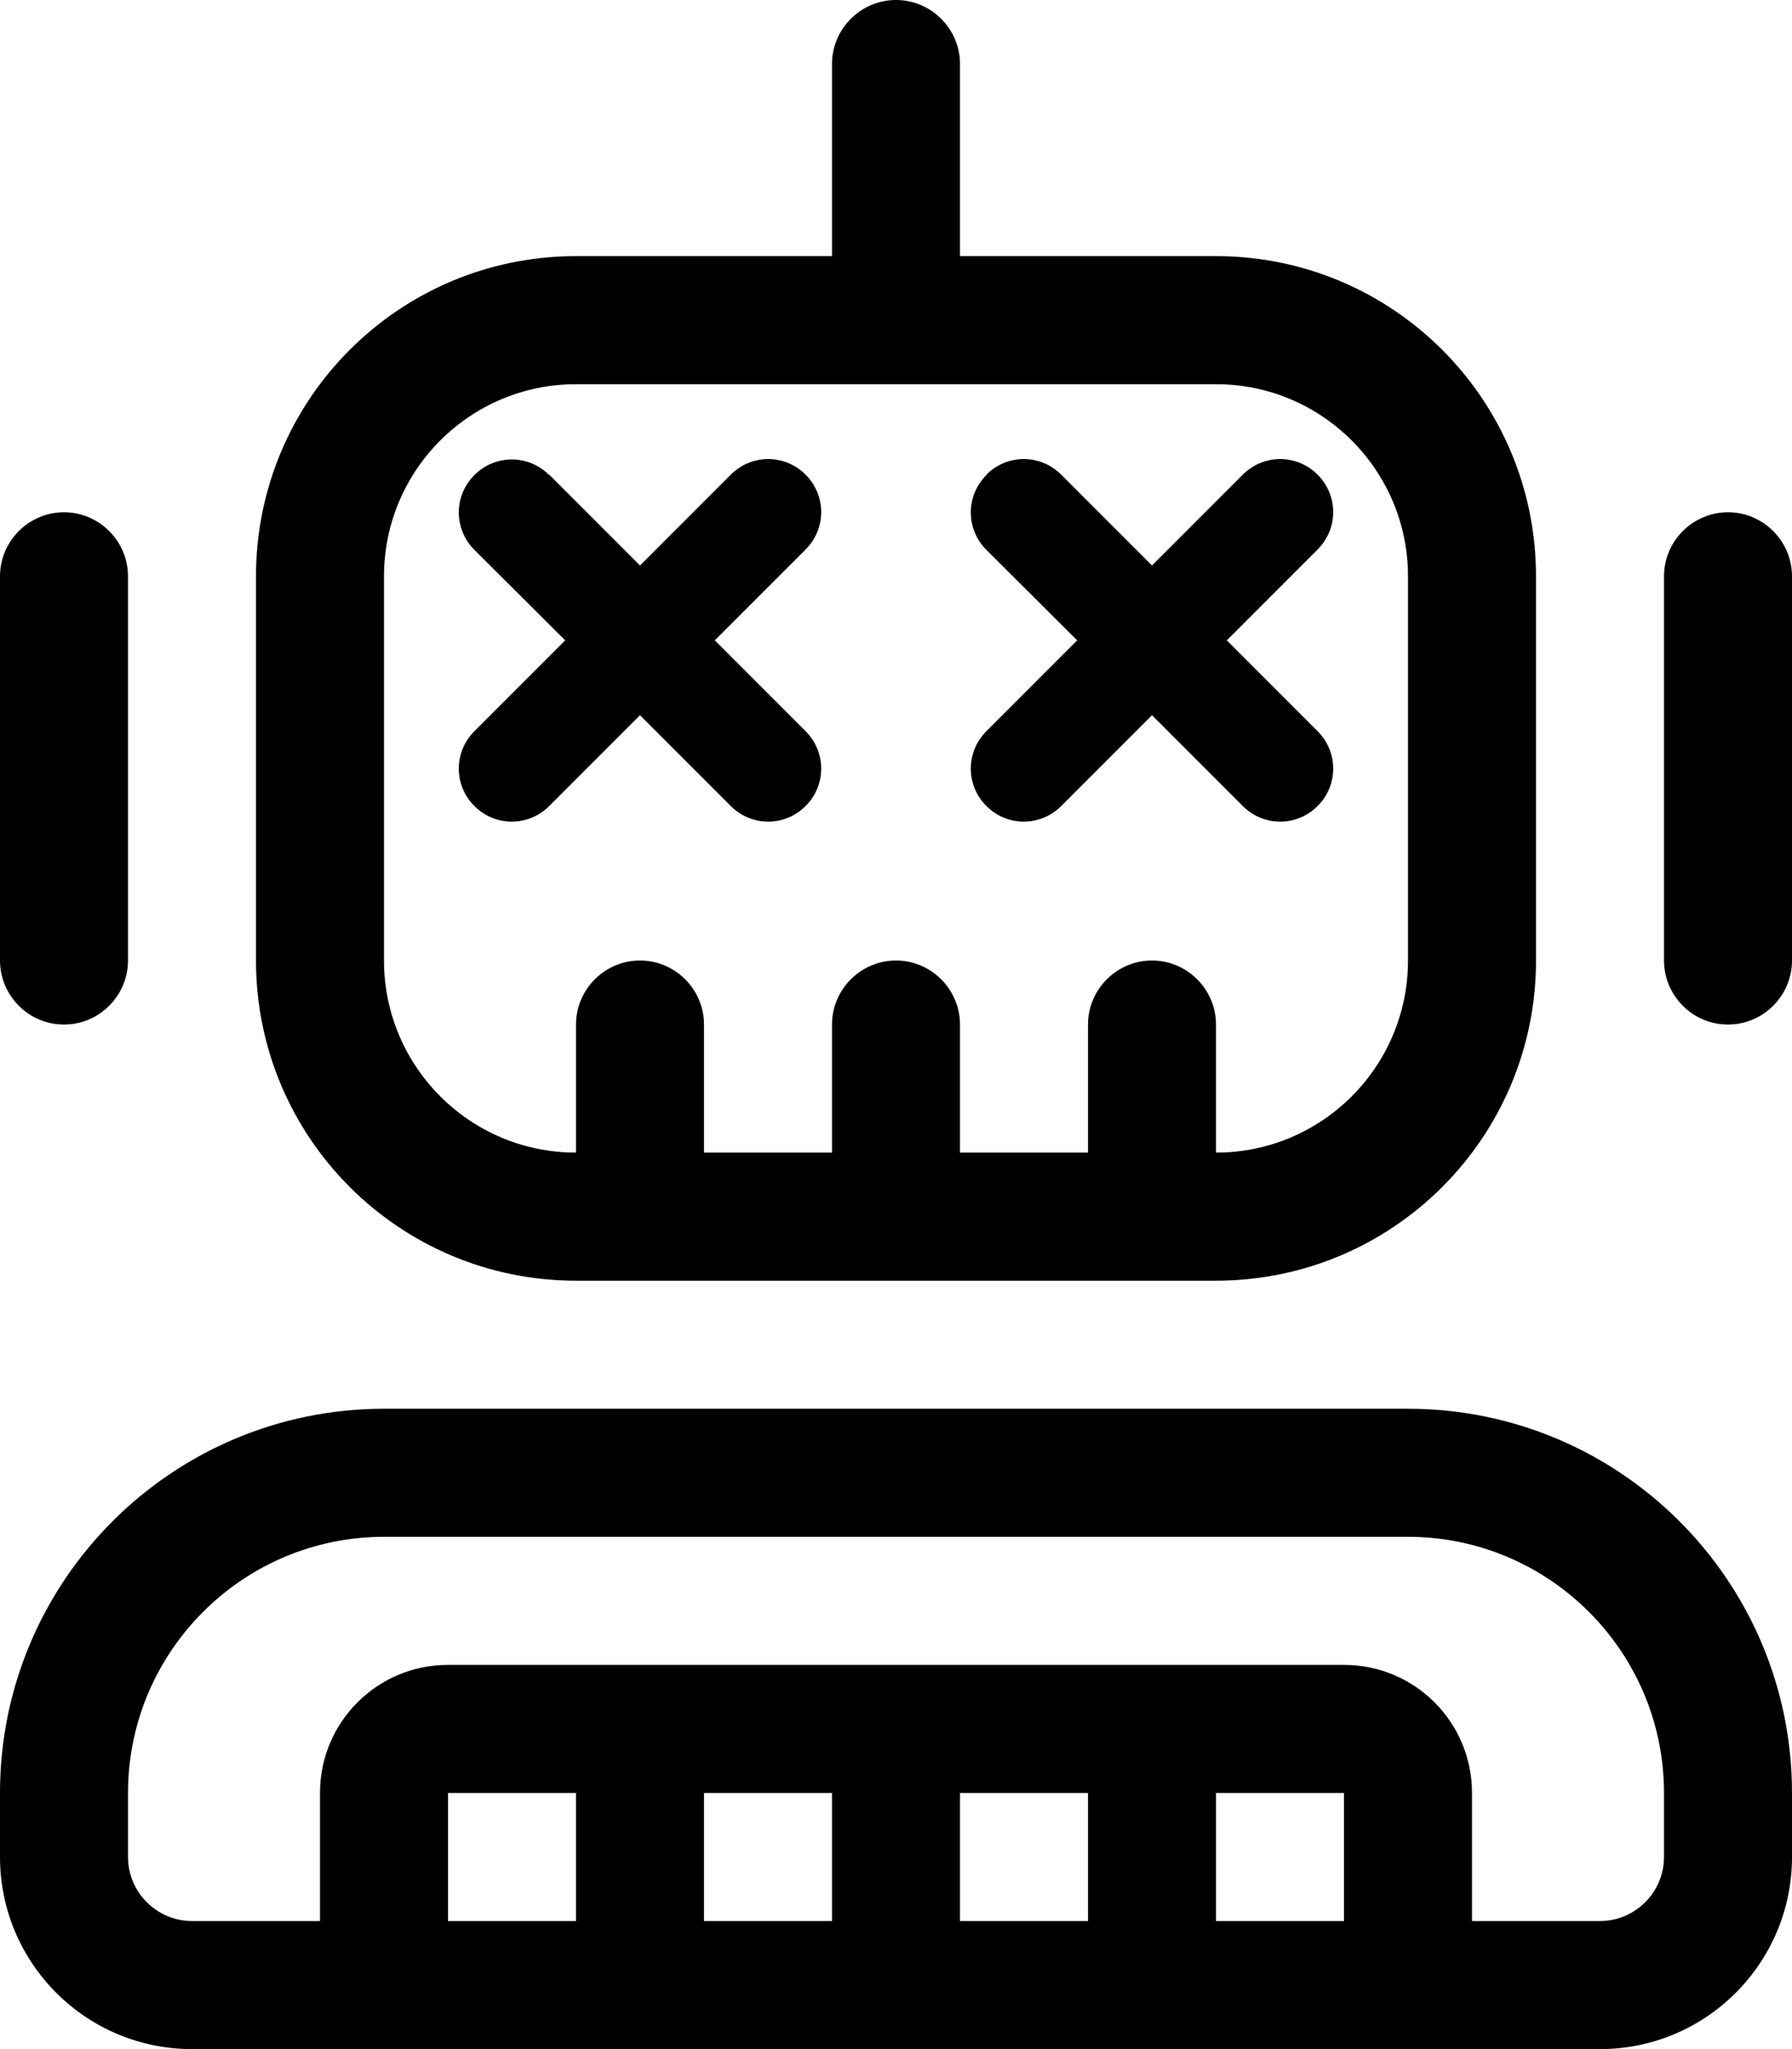 <?xml version="1.0" encoding="UTF-8"?> <svg xmlns="http://www.w3.org/2000/svg" viewBox="0 0 448 512"><path d="M240 16c0-8.8-7.2-16-16-16s-16 7.2-16 16l0 48-64 0c-44.2 0-80 35.8-80 80l0 96c0 44.2 35.8 80 80 80l160 0c44.2 0 80-35.8 80-80l0-96c0-44.2-35.8-80-80-80l-64 0 0-48zM96 144c0-26.5 21.5-48 48-48l160 0c26.5 0 48 21.5 48 48l0 96c0 26.5-21.5 48-48 48l0-32c0-8.8-7.2-16-16-16s-16 7.2-16 16l0 32-32 0 0-32c0-8.8-7.2-16-16-16s-16 7.2-16 16l0 32-32 0 0-32c0-8.8-7.2-16-16-16s-16 7.2-16 16l0 32c-26.5 0-48-21.5-48-48l0-96zM16 128c-8.8 0-16 7.2-16 16l0 96c0 8.8 7.2 16 16 16s16-7.2 16-16l0-96c0-8.8-7.2-16-16-16zm432 16c0-8.8-7.2-16-16-16s-16 7.2-16 16l0 96c0 8.8 7.2 16 16 16s16-7.2 16-16l0-96zM96 384l256 0c35.3 0 64 28.7 64 64l0 16c0 8.8-7.2 16-16 16l-32 0 0-32c0-17.7-14.3-32-32-32l-48 0-64 0-64 0-48 0c-17.7 0-32 14.3-32 32l0 32-32 0c-8.8 0-16-7.2-16-16l0-16c0-35.3 28.7-64 64-64zm16 64l32 0 0 32-32 0 0-32zm96 0l0 32-32 0 0-32 32 0zm16 64l64 0 48 0 32 0 32 0c26.5 0 48-21.5 48-48l0-16c0-53-43-96-96-96L96 352c-53 0-96 43-96 96l0 16c0 26.5 21.5 48 48 48l32 0 32 0 48 0 64 0zm16-64l32 0 0 32-32 0 0-32zm96 0l0 32-32 0 0-32 32 0zM137.3 118.7c-5.2-5.2-13.5-5.2-18.7 0s-5.2 13.5 0 18.7L141.3 160l-22.7 22.7c-5.2 5.2-5.2 13.5 0 18.7s13.5 5.2 18.7 0L160 178.7l22.7 22.7c5.2 5.2 13.5 5.2 18.7 0s5.2-13.5 0-18.7L178.7 160l22.7-22.7c5.2-5.2 5.2-13.5 0-18.7s-13.5-5.2-18.7 0L160 141.3l-22.7-22.7zm109.3 0c-5.2 5.2-5.2 13.5 0 18.7L269.3 160l-22.7 22.7c-5.2 5.2-5.2 13.5 0 18.7s13.5 5.2 18.7 0L288 178.7l22.7 22.7c5.2 5.2 13.5 5.2 18.7 0s5.2-13.5 0-18.7L306.7 160l22.7-22.7c5.2-5.2 5.2-13.5 0-18.7s-13.5-5.2-18.7 0L288 141.3l-22.7-22.7c-5.2-5.2-13.5-5.2-18.7 0z"></path></svg> 